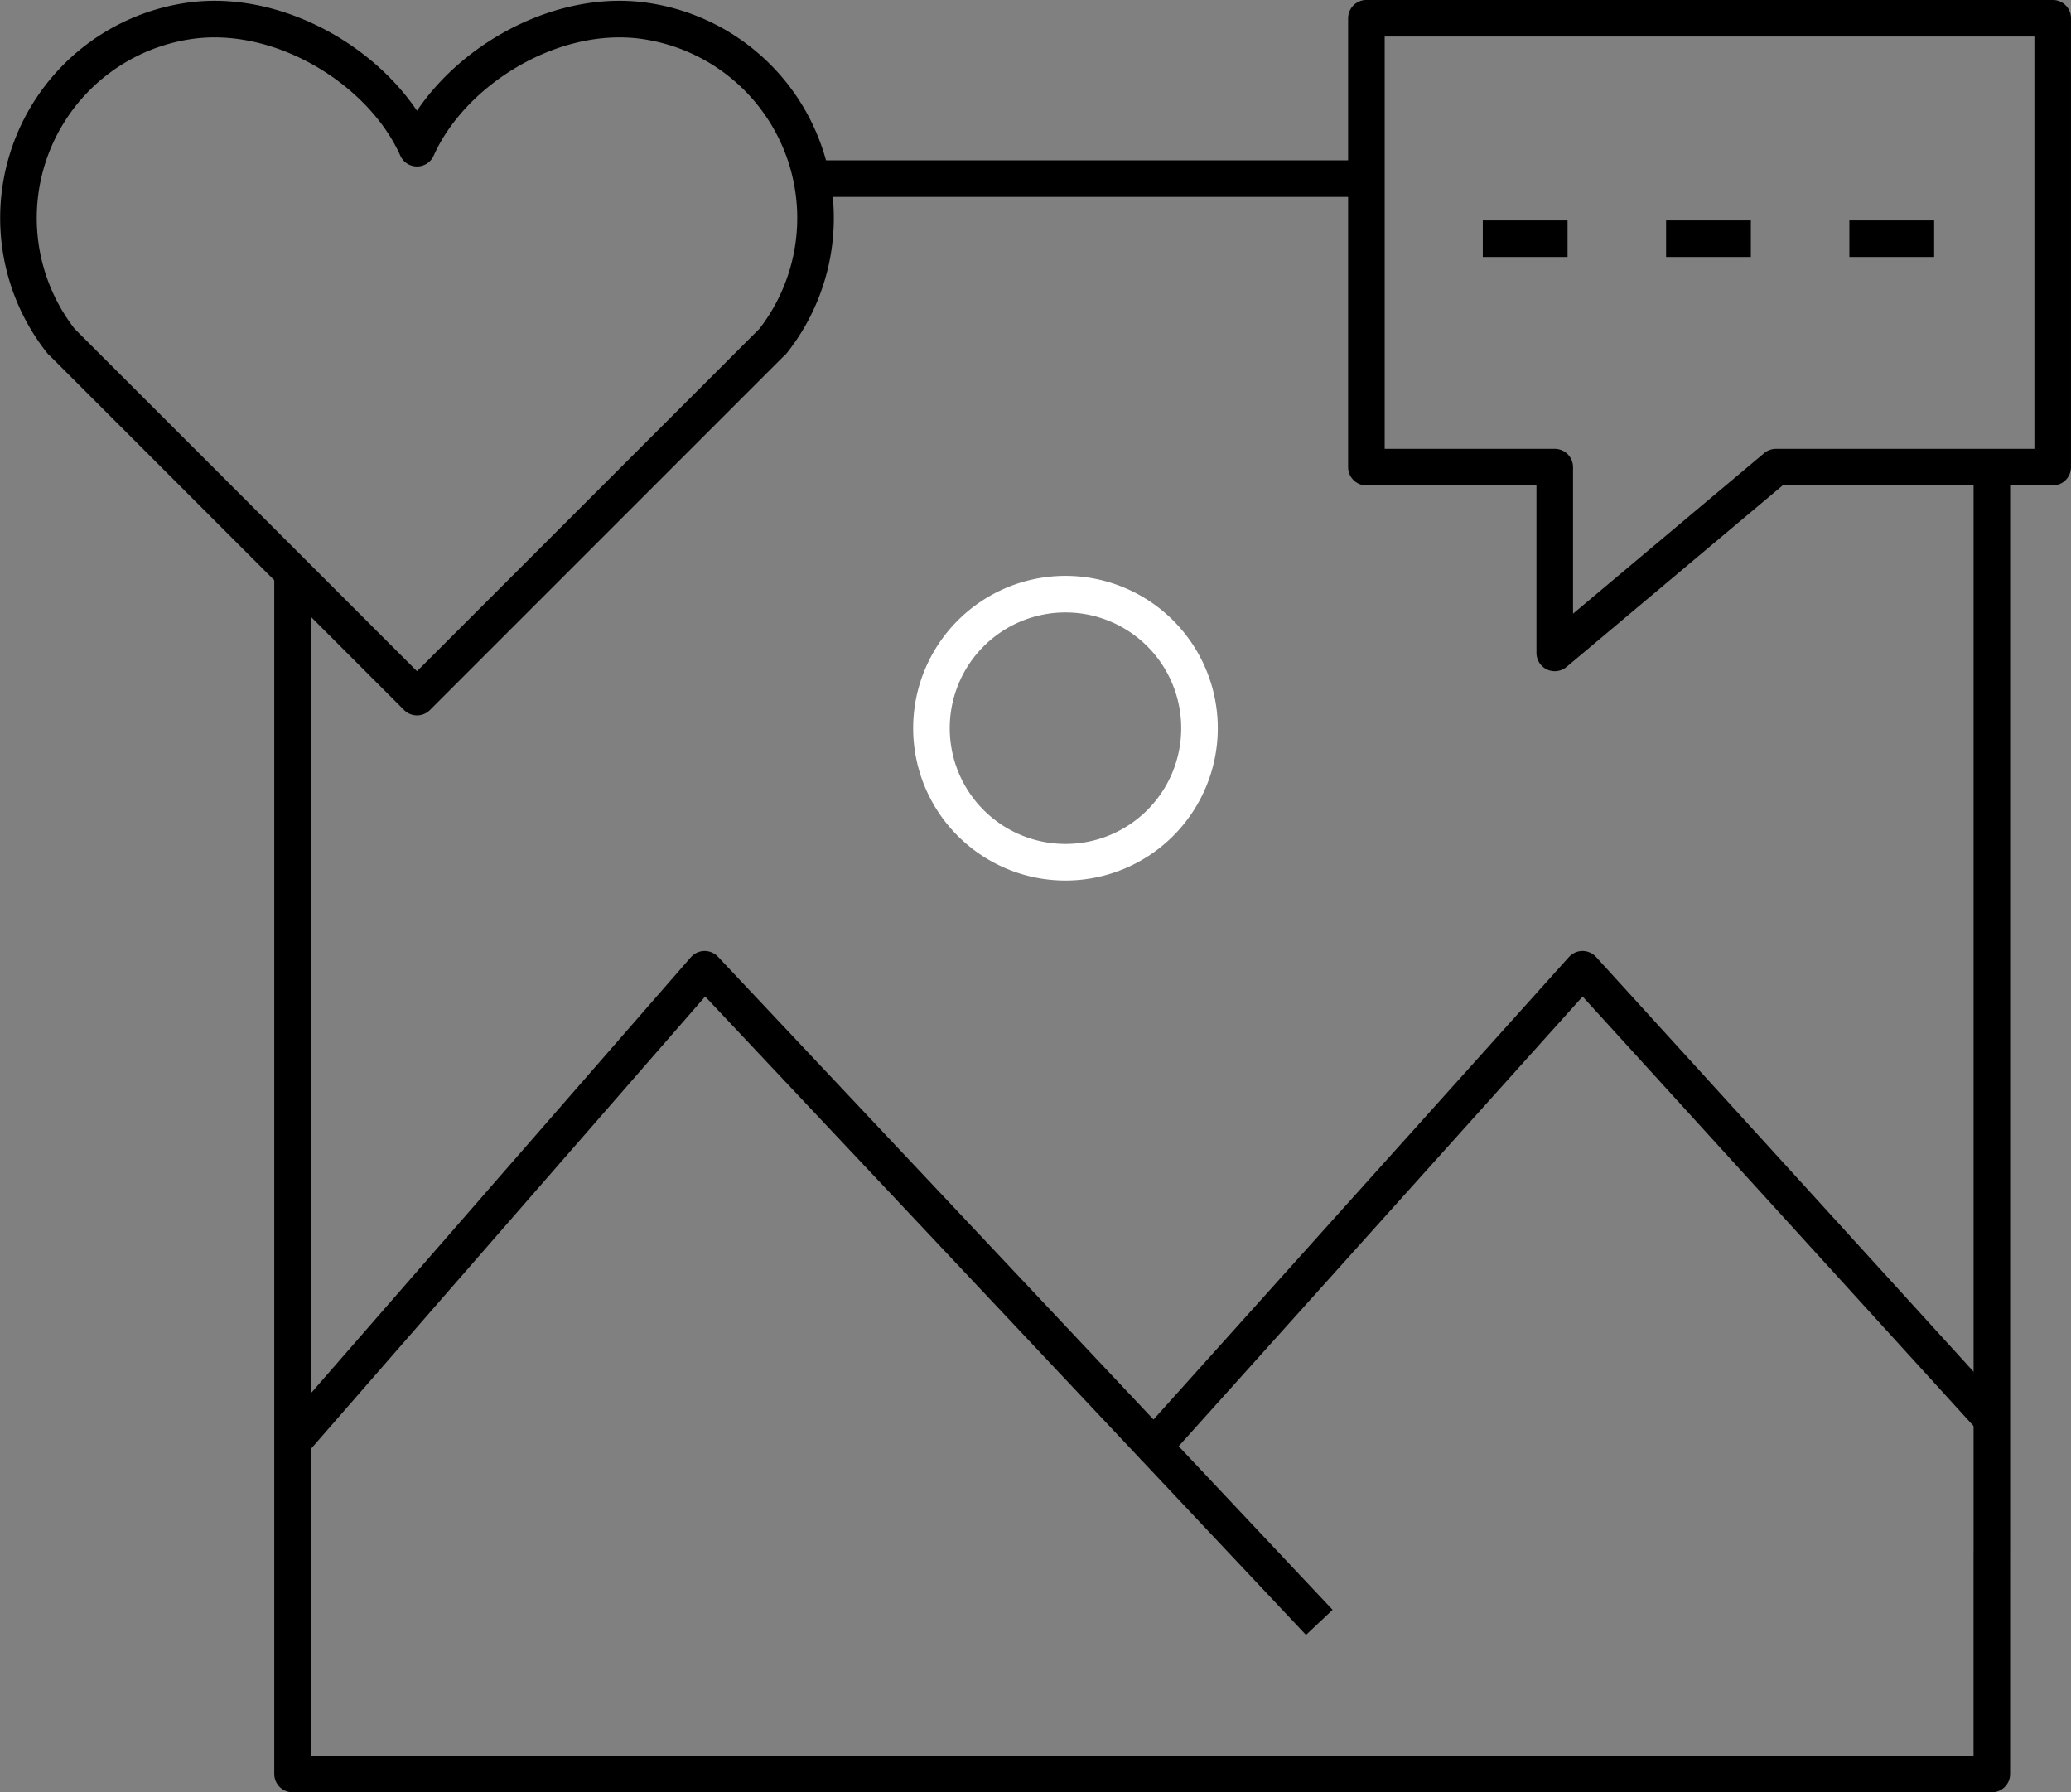 <svg xmlns="http://www.w3.org/2000/svg" width="169.881" height="147" viewBox="0 0 169.881 147">
  <rect x="0" y="0" width="169.881" height="147" fill="#808080" stroke="none"/>
  <g id="Group_1312" data-name="Group 1312" transform="translate(-103.479 -890.5)">
    <g id="Group_87" data-name="Group 87" transform="translate(-13 717.616)">
      <g id="Group_85" data-name="Group 85" transform="translate(118 174.384)">
        <g id="Group_83" data-name="Group 83" transform="translate(22.209 13.152)">
          <path id="Path_121" data-name="Path 121" d="M122.259,228.433l34.071-39.091,36.845,39.147,35.167-39.147,33.844,37.18" transform="translate(-122.259 -124.495)" fill="none" stroke="#000" stroke-linejoin="round" stroke-width="3"/>
          <path id="Path_122" data-name="Path 122" d="M132.361,194.433a10.994,10.994,0,1,1,10.992,11A10.993,10.993,0,0,1,132.361,194.433Z" transform="translate(-79.685 -149.365)" fill="none" stroke="#fff" stroke-linejoin="round" stroke-width="3"/>
          <line id="Line_117" data-name="Line 117" y2="90.46" transform="translate(139.66 22.249)" fill="none" stroke="#000" stroke-linejoin="round" stroke-width="3"/>
          <line id="Line_118" data-name="Line 118" x2="45.397" transform="translate(42.96)" fill="none" stroke="#000" stroke-linejoin="round" stroke-width="3"/>
          <path id="Path_123" data-name="Path 123" d="M261.7,263.5v18.14H122.31V183.1" transform="translate(-122.043 -150.789)" fill="none" stroke="#000" stroke-linejoin="round" stroke-width="3"/>
        </g>
        <path id="Path_124" data-name="Path 124" d="M121.511,200.842a16.338,16.338,0,0,1,10.867-26.348c7.482-.871,15.513,4.218,18.307,10.491,2.795-6.273,10.825-11.362,18.307-10.491a16.338,16.338,0,0,1,10.867,26.348l-.005-.005-16.477,16.477-12.692,12.692-29.169-29.169Z" transform="translate(-118 -174.331)" fill="none" stroke="#000" stroke-linejoin="round" stroke-width="3"/>
        <g id="Group_84" data-name="Group 84" transform="translate(110.567)">
          <path id="Path_125" data-name="Path 125" d="M154.65,211.2v15.237L172.795,211.2h22.7v-36.82H139.2V211.2Z" transform="translate(-139.204 -174.384)" fill="none" stroke="#000" stroke-linejoin="round" stroke-width="3"/>
        </g>
      </g>
      <g id="Group_86" data-name="Group 86" transform="translate(238.112 192.464)">
        <line id="Line_119" data-name="Line 119" x1="6.953" transform="translate(30.069)" fill="none" stroke="#000" stroke-linejoin="round" stroke-width="3"/>
        <line id="Line_120" data-name="Line 120" x1="6.952" fill="none" stroke="#000" stroke-linejoin="round" stroke-width="3"/>
        <line id="Line_121" data-name="Line 121" x1="6.953" transform="translate(15.034)" fill="none" stroke="#000" stroke-linejoin="round" stroke-width="3"/>
      </g>
      <line id="Line_122" data-name="Line 122" x1="13.574" y1="14.422" transform="translate(211.125 291.529)" fill="none" stroke="#000" stroke-linejoin="round" stroke-width="3"/>
    </g>
  </g>
</svg>
